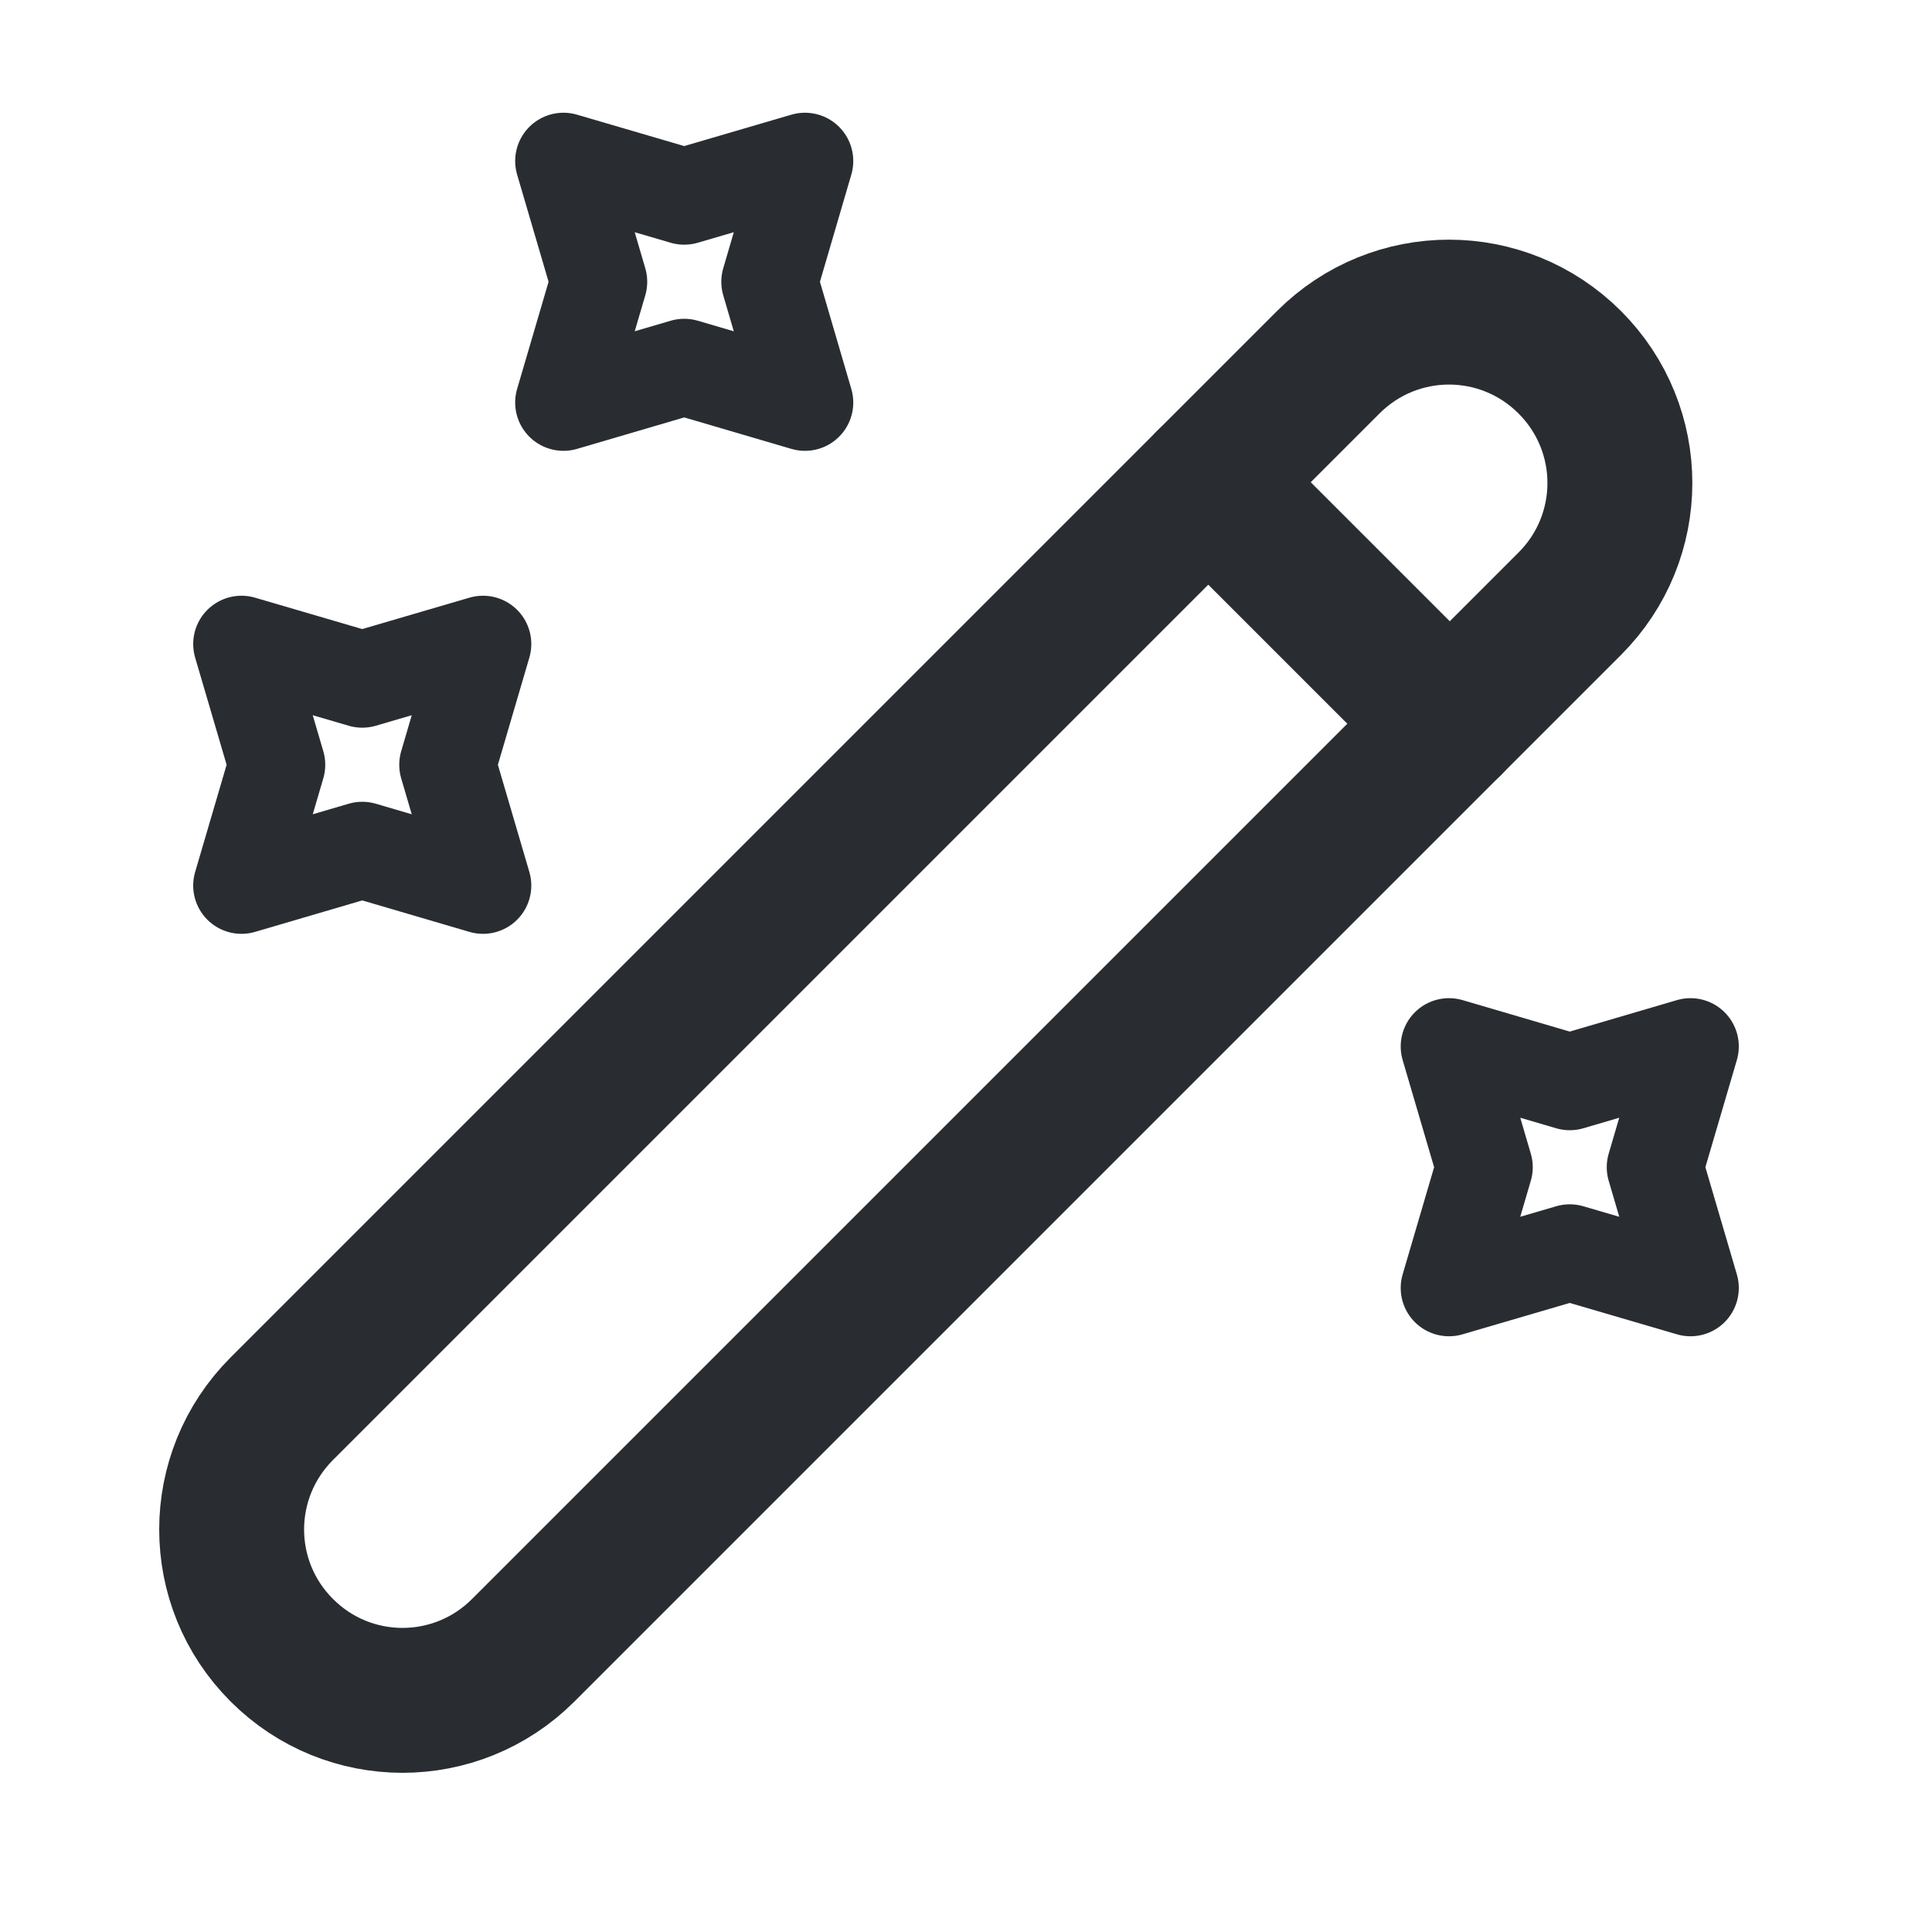 <svg width="20" height="20" viewBox="0 0 20 20" fill="none" xmlns="http://www.w3.org/2000/svg">
<path d="M2.917 17.083C3.608 17.775 4.725 17.775 5.417 17.083L16.25 6.25C16.942 5.558 16.942 4.442 16.25 3.75C15.558 3.058 14.442 3.058 13.75 3.75L2.917 14.583C2.225 15.275 2.225 16.392 2.917 17.083Z" stroke="#292D32" stroke-width="1.5" stroke-linecap="round" stroke-linejoin="round"/>
<path d="M15.008 7.492L12.508 4.992" stroke="#292D32" stroke-width="1.5" stroke-linecap="round" stroke-linejoin="round"/>
<path d="M7.083 2.033L8.333 1.667L7.967 2.917L8.333 4.167L7.083 3.8L5.833 4.167L6.2 2.917L5.833 1.667L7.083 2.033Z" stroke="#292D32" stroke-linecap="round" stroke-linejoin="round"/>
<path d="M3.75 7.033L5 6.667L4.633 7.917L5 9.167L3.75 8.8L2.5 9.167L2.867 7.917L2.5 6.667L3.75 7.033Z" stroke="#292D32" stroke-linecap="round" stroke-linejoin="round"/>
<path d="M16.25 11.2L17.5 10.833L17.133 12.083L17.5 13.333L16.25 12.967L15 13.333L15.367 12.083L15 10.833L16.25 11.2Z" stroke="#292D32" stroke-linecap="round" stroke-linejoin="round"/>
</svg>